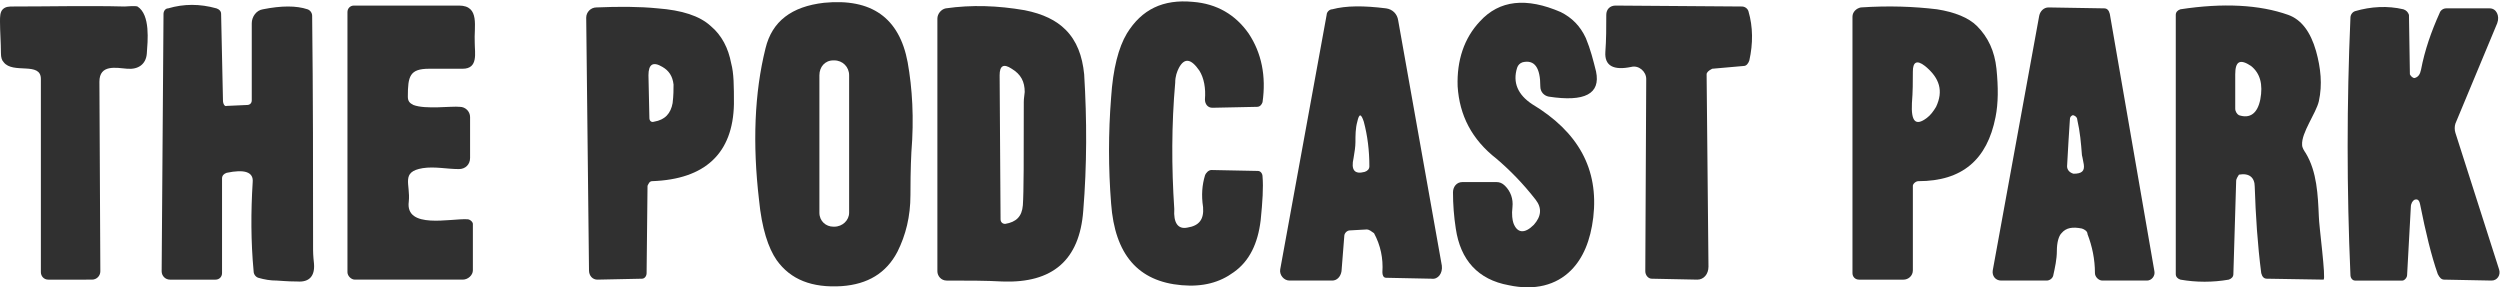 <?xml version="1.0" encoding="UTF-8"?>
<svg xmlns="http://www.w3.org/2000/svg" xmlns:xlink="http://www.w3.org/1999/xlink" version="1.1" id="Layer_1" x="0px" y="0px" width="269.1px" height="30.9px" viewBox="0 0 269.1 30.9" style="enable-background:new 0 0 269.1 30.9;" xml:space="preserve"> <style type="text/css"> .st0{fill:#303030;} </style> <path class="st0" d="M98,21c0,2.3-0.5,4.3-1.4,6.1c-1.2,2.3-3.2,3.5-6,3.7c-3.2,0.2-5.5-0.7-7-2.8c-0.9-1.3-1.6-3.4-1.9-6.5 C81,15.5,81.2,10,82.4,5.2c0.7-2.9,2.8-4.5,6.3-4.9c5.1-0.5,8.1,1.6,9,6.4c0.5,2.8,0.7,6,0.4,9.7C98.1,16.5,98,18,98,21z M91.4,8.1 c0-0.9-0.7-1.6-1.6-1.6h-0.1c-0.9,0-1.5,0.7-1.5,1.6v14.8c0,0.9,0.7,1.5,1.5,1.5h0.1c0.9,0,1.6-0.7,1.6-1.5V8.1z"></path> <path class="st0" d="M127.8,24.5c1.3-0.2,1.8-0.9,1.7-2.2c-0.2-1.3-0.1-2.4,0.2-3.4c0.1-0.3,0.4-0.6,0.7-0.6l5,0.1 c0.3,0,0.5,0.3,0.5,0.6c0.1,1.2,0,2.7-0.2,4.7c-0.3,2.5-1.2,4.4-2.9,5.6c-1.5,1.1-3.3,1.6-5.6,1.4c-4.7-0.4-7.2-3.3-7.6-8.8 c-0.3-3.8-0.3-7.6,0-11.4c0.2-3.1,0.8-5.4,1.7-6.9c1.6-2.6,3.9-3.7,7.1-3.4c2.6,0.2,4.6,1.4,6,3.4c1.4,2.1,1.9,4.6,1.5,7.4 c-0.1,0.3-0.3,0.5-0.6,0.5l-4.8,0.1c-0.5,0-0.8-0.4-0.8-0.9c0.1-1.2-0.1-2.3-0.6-3.1c-0.9-1.3-1.6-1.4-2.2-0.3 c-0.2,0.4-0.4,0.9-0.4,1.6c-0.4,4.5-0.4,9.1-0.1,13.6C126.3,24,126.8,24.7,127.8,24.5z"></path> <path class="st0" d="M164.9,11.2c5,3,7.2,7,6.6,12.2c-0.3,2.5-1.1,4.4-2.4,5.7c-1.6,1.6-3.9,2.2-6.7,1.6c-3.3-0.6-5.2-2.7-5.7-6.1 c-0.2-1.3-0.3-2.6-0.3-3.9c0-0.6,0.4-1.1,1-1.1l3.7,0c0.3,0,0.6,0.1,0.9,0.4c0.6,0.6,0.9,1.4,0.8,2.3c-0.1,0.8,0,1.4,0.1,1.7 c0.4,1.1,1.2,1.2,2.2,0.2c0.8-0.9,0.9-1.8,0.2-2.7c-1.4-1.8-2.8-3.2-4.2-4.4c-2.7-2.1-4-4.7-4.2-7.8c-0.1-2.8,0.7-5.2,2.4-7 c2.1-2.3,5-2.6,8.7-1c1.2,0.6,2.1,1.5,2.7,2.8c0.5,1.2,0.8,2.4,1.1,3.6c0.5,2.4-1.2,3.3-5.1,2.7c-0.5-0.1-0.9-0.5-0.9-1.1 c0-2-0.6-2.9-1.9-2.6c-0.3,0.1-0.5,0.3-0.6,0.6C162.8,8.9,163.4,10.2,164.9,11.2z"></path> <path class="st0" d="M0.4,6.7C0.2,6.5,0.1,6.2,0.1,5.7C0.1,4.6,0,3.4,0,2.3c0-0.5,0-1,0.3-1.3C0.6,0.7,1,0.7,1.4,0.7c4,0,8-0.1,12,0 c0.3,0,1.1-0.1,1.4,0c1.4,0.9,1.1,3.7,1,5.1c-0.1,1.1-0.9,1.7-2.1,1.6c-1.2-0.1-3-0.5-3,1.4l0.1,20.4c0,0.5-0.4,0.9-0.9,0.9H5.2 c-0.5,0-0.8-0.4-0.8-0.8c0,0,0-20.7,0-20.8C4.4,6.6,1.4,8,0.4,6.7z"></path> <path class="st0" d="M24.4,11.4l2.2-0.1c0.3,0,0.5-0.2,0.5-0.5V2.5c0-0.7,0.5-1.4,1.2-1.5c2-0.4,3.6-0.4,4.8,0 c0.3,0.1,0.5,0.4,0.5,0.7c0.1,8.4,0.1,16.8,0.1,25.2c0,0.1,0,0.6,0.1,1.5c0.1,1.3-0.5,2-1.8,1.9c-1.2,0-1.9-0.1-2.2-0.1 c-0.7,0-1.3-0.1-2-0.3c-0.3-0.1-0.5-0.4-0.5-0.7c-0.3-3.2-0.3-6.4-0.1-9.6c0.1-1.1-0.9-1.4-2.8-1c-0.3,0.1-0.5,0.3-0.5,0.6v10.2 c0,0.4-0.3,0.7-0.7,0.7h-4.9c-0.5,0-0.9-0.4-0.9-0.9l0.2-27.7c0-0.3,0.2-0.6,0.5-0.6c1.7-0.5,3.4-0.5,5.2,0c0.3,0.1,0.5,0.3,0.5,0.6 l0.2,9.3C24,11.2,24.2,11.5,24.4,11.4z"></path> <path class="st0" d="M44.5,11.3c1.3,0.5,4.1,0.1,5,0.2c0.6,0,1.1,0.5,1.1,1.1V17c0,0.7-0.5,1.2-1.2,1.2c-1.3,0-2.6-0.3-3.9-0.1 c-2.4,0.4-1.3,1.7-1.5,3.6c-0.4,3,4.5,1.8,6.3,1.9c0.3,0,0.6,0.3,0.6,0.5l0,5c0,0.5-0.5,1-1.1,1l-11.6,0c-0.4,0-0.8-0.4-0.8-0.8v-28 c0-0.4,0.3-0.7,0.7-0.7c0,0,11.3,0,11.3,0c2.3,0,1.6,2.3,1.7,4c0,1.1,0.4,2.8-1.3,2.8c-1.2,0-2.4,0-3.6,0c-2.1,0-2.3,0.8-2.3,3 C43.9,10.9,44.1,11.1,44.5,11.3z"></path> <path class="st0" d="M69.7,20l-0.1,9.4c0,0.3-0.2,0.6-0.5,0.6l-4.8,0.1c-0.5,0-0.9-0.4-0.9-1L63.1,1.9c0-0.6,0.5-1.1,1.1-1.1 c2.4-0.1,4.6-0.1,6.6,0.1c2.6,0.2,4.5,0.8,5.7,1.9c1.2,1,1.9,2.4,2.2,4C79,7.9,79,9.3,79,11.2c-0.1,5.3-3.1,8.1-8.8,8.3 C69.9,19.5,69.8,19.8,69.7,20z M71.3,7.2c-1-0.6-1.5-0.3-1.5,0.9l0.1,4.6c0,0.3,0.2,0.5,0.5,0.4c1.2-0.2,1.8-0.9,2-2 c0.1-0.8,0.1-1.5,0.1-2C72.4,8.2,72,7.6,71.3,7.2z"></path> <path class="st0" d="M114.7,3.2c1.2,1.2,1.8,2.8,2,4.8c0.3,4.9,0.3,9.8-0.1,14.7c-0.4,5.3-3.3,7.8-8.7,7.6c-1.8-0.1-3.7-0.1-6-0.1 c-0.6,0-1-0.5-1-1V2c0-0.5,0.4-1,0.9-1.1c2.8-0.4,5.6-0.3,8.5,0.2C112.3,1.5,113.7,2.2,114.7,3.2z M108.9,7.4 c-0.9-0.6-1.3-0.3-1.3,0.7l0.1,15.5c0,0.3,0.2,0.5,0.5,0.5c1.2-0.2,1.8-0.8,1.9-2c0.1-1.4,0.1-5.1,0.1-11.1c0-0.1,0-0.4,0.1-1.1 C110.3,8.8,109.9,8,108.9,7.4z"></path> <path class="st0" d="M147.1,24.7l-1.8,0.1c-0.3,0-0.6,0.3-0.6,0.6l-0.3,3.8c-0.1,0.6-0.5,1-1,1h-4.6c-0.6,0-1.1-0.6-1-1.2l5-27.4 c0-0.3,0.3-0.6,0.6-0.6c1.5-0.4,3.4-0.4,5.8-0.1c0.7,0.1,1.2,0.6,1.3,1.3l4.7,26.4c0.1,0.8-0.4,1.5-1.1,1.4l-4.9-0.1 c-0.3,0-0.4-0.3-0.4-0.6c0.1-1.5-0.2-2.9-0.9-4.2C147.6,24.9,147.4,24.7,147.1,24.7z M146.1,13.1c-0.2,0.7-0.2,1.5-0.2,2.2 c0,0.5-0.1,1.1-0.2,1.7c-0.3,1.3,0.1,1.8,1.2,1.5c0.3-0.1,0.5-0.3,0.5-0.6c0-1.7-0.2-3.3-0.6-4.8C146.5,12.2,146.3,12.2,146.1,13.1z "></path> <path class="st0" d="M183.7,8l0.2,20.7c0,0.8-0.5,1.4-1.2,1.4l-4.9-0.1c-0.4,0-0.7-0.4-0.7-0.8l0.1-20.7c0-0.8-0.8-1.5-1.6-1.3 c-1.9,0.4-2.9-0.1-2.8-1.6c0.1-1.3,0.1-2.7,0.1-4c0-0.6,0.4-1,1-1l13.6,0.1c0.3,0,0.6,0.2,0.7,0.5c0.5,1.7,0.5,3.5,0.1,5.3 c-0.1,0.3-0.3,0.6-0.6,0.6l-3.4,0.3C183.9,7.6,183.7,7.8,183.7,8z"></path> <path class="st0" d="M205.9,20l0,9.1c0,0.6-0.5,1-1,1h-4.8c-0.4,0-0.7-0.3-0.7-0.7V1.8c0-0.5,0.4-0.9,0.9-1c3-0.2,5.7-0.1,8.2,0.2 c1.9,0.3,3.4,0.9,4.3,1.8c1.2,1.2,1.9,2.7,2.1,4.6c0.2,2,0.2,3.7-0.1,5.2c-0.9,4.6-3.6,6.9-8.3,6.9C206.2,19.5,205.9,19.8,205.9,20z M207.2,7.1c-0.9-0.7-1.3-0.4-1.3,0.6c0,1,0,2.2-0.1,3.4c-0.1,2,0.4,2.5,1.6,1.6c0.4-0.3,0.7-0.7,1-1.2 C209.2,9.8,208.8,8.4,207.2,7.1z"></path> <path class="st0" d="M224.1,24.6c-1-0.2-1.7-0.1-2.2,0.5c-0.3,0.3-0.5,1-0.5,1.9c0,0.9-0.2,1.8-0.4,2.7c-0.1,0.3-0.4,0.5-0.7,0.5 l-4.9,0c-0.6,0-1-0.5-0.9-1.1l5-27.4c0.1-0.5,0.5-0.9,1-0.9l6,0.1c0.3,0,0.5,0.2,0.6,0.6l4.8,27.7c0.1,0.5-0.3,1-0.8,1h-4.8 c-0.4,0-0.8-0.4-0.8-0.8c0-1.5-0.3-2.9-0.8-4.2C224.7,24.9,224.4,24.7,224.1,24.6z M222.5,17.9c0,0.4,0.3,0.7,0.7,0.8 c0.9,0,1.2-0.3,1.1-1c-0.1-0.6-0.2-1-0.2-1c-0.1-1.3-0.2-2.5-0.5-3.8c0-0.3-0.3-0.5-0.5-0.5c-0.2,0.1-0.3,0.2-0.3,0.5 C222.7,14.4,222.6,16,222.5,17.9z"></path> <path class="st0" d="M240.7,19.5l-0.3,10c0,0.3-0.2,0.5-0.5,0.6c-1.7,0.3-3.5,0.3-5.2,0c-0.3-0.1-0.5-0.3-0.5-0.6l0-27.9 c0-0.3,0.2-0.5,0.5-0.6c4.6-0.7,8.5-0.5,11.6,0.6c1.4,0.5,2.4,1.8,3,3.9c0.5,1.8,0.7,3.6,0.3,5.4c-0.3,1.3-1.9,3.4-1.8,4.7 c0,0.3,0.2,0.6,0.4,0.9c1.2,2,1.3,4.5,1.4,6.8c0,0.9,0.8,6.8,0.5,6.8l-6.1-0.1c-0.3,0-0.5-0.2-0.6-0.6c-0.4-3.1-0.6-6.2-0.7-9.3 c0-1-0.6-1.5-1.7-1.3C240.9,19,240.7,19.2,240.7,19.5z M242.3,7.1c-1.2-0.8-1.7-0.5-1.7,0.9l0,3.7c0,0.3,0.2,0.6,0.4,0.7 c1.2,0.4,2-0.2,2.3-1.7C243.6,9.1,243.3,7.9,242.3,7.1z"></path> <path class="st0" d="M259.9,8.4c0.4-0.1,0.6-0.4,0.7-0.9c0.4-2.1,1.1-4.1,2-6.1c0.1-0.3,0.4-0.5,0.7-0.5l4.7,0 c0.7,0,1.1,0.8,0.8,1.6l-4.5,10.8c-0.1,0.3-0.1,0.7,0,1l4.7,14.7c0.2,0.6-0.2,1.2-0.8,1.2l-5.1-0.1c-0.3,0-0.5-0.2-0.7-0.6 c-0.7-2-1.3-4.5-1.9-7.5c-0.1-0.5-0.3-0.6-0.6-0.5c-0.2,0.1-0.4,0.4-0.4,0.8l-0.4,7.3c0,0.3-0.3,0.6-0.5,0.6l-5.1,0 c-0.3,0-0.5-0.3-0.5-0.6c-0.4-9.2-0.4-18.5,0-27.7c0-0.3,0.2-0.6,0.5-0.7c1.7-0.5,3.5-0.6,5.2-0.2c0.3,0.1,0.5,0.3,0.6,0.6l0.1,6.4 C259.5,8.2,259.7,8.4,259.9,8.4z"></path> </svg>
